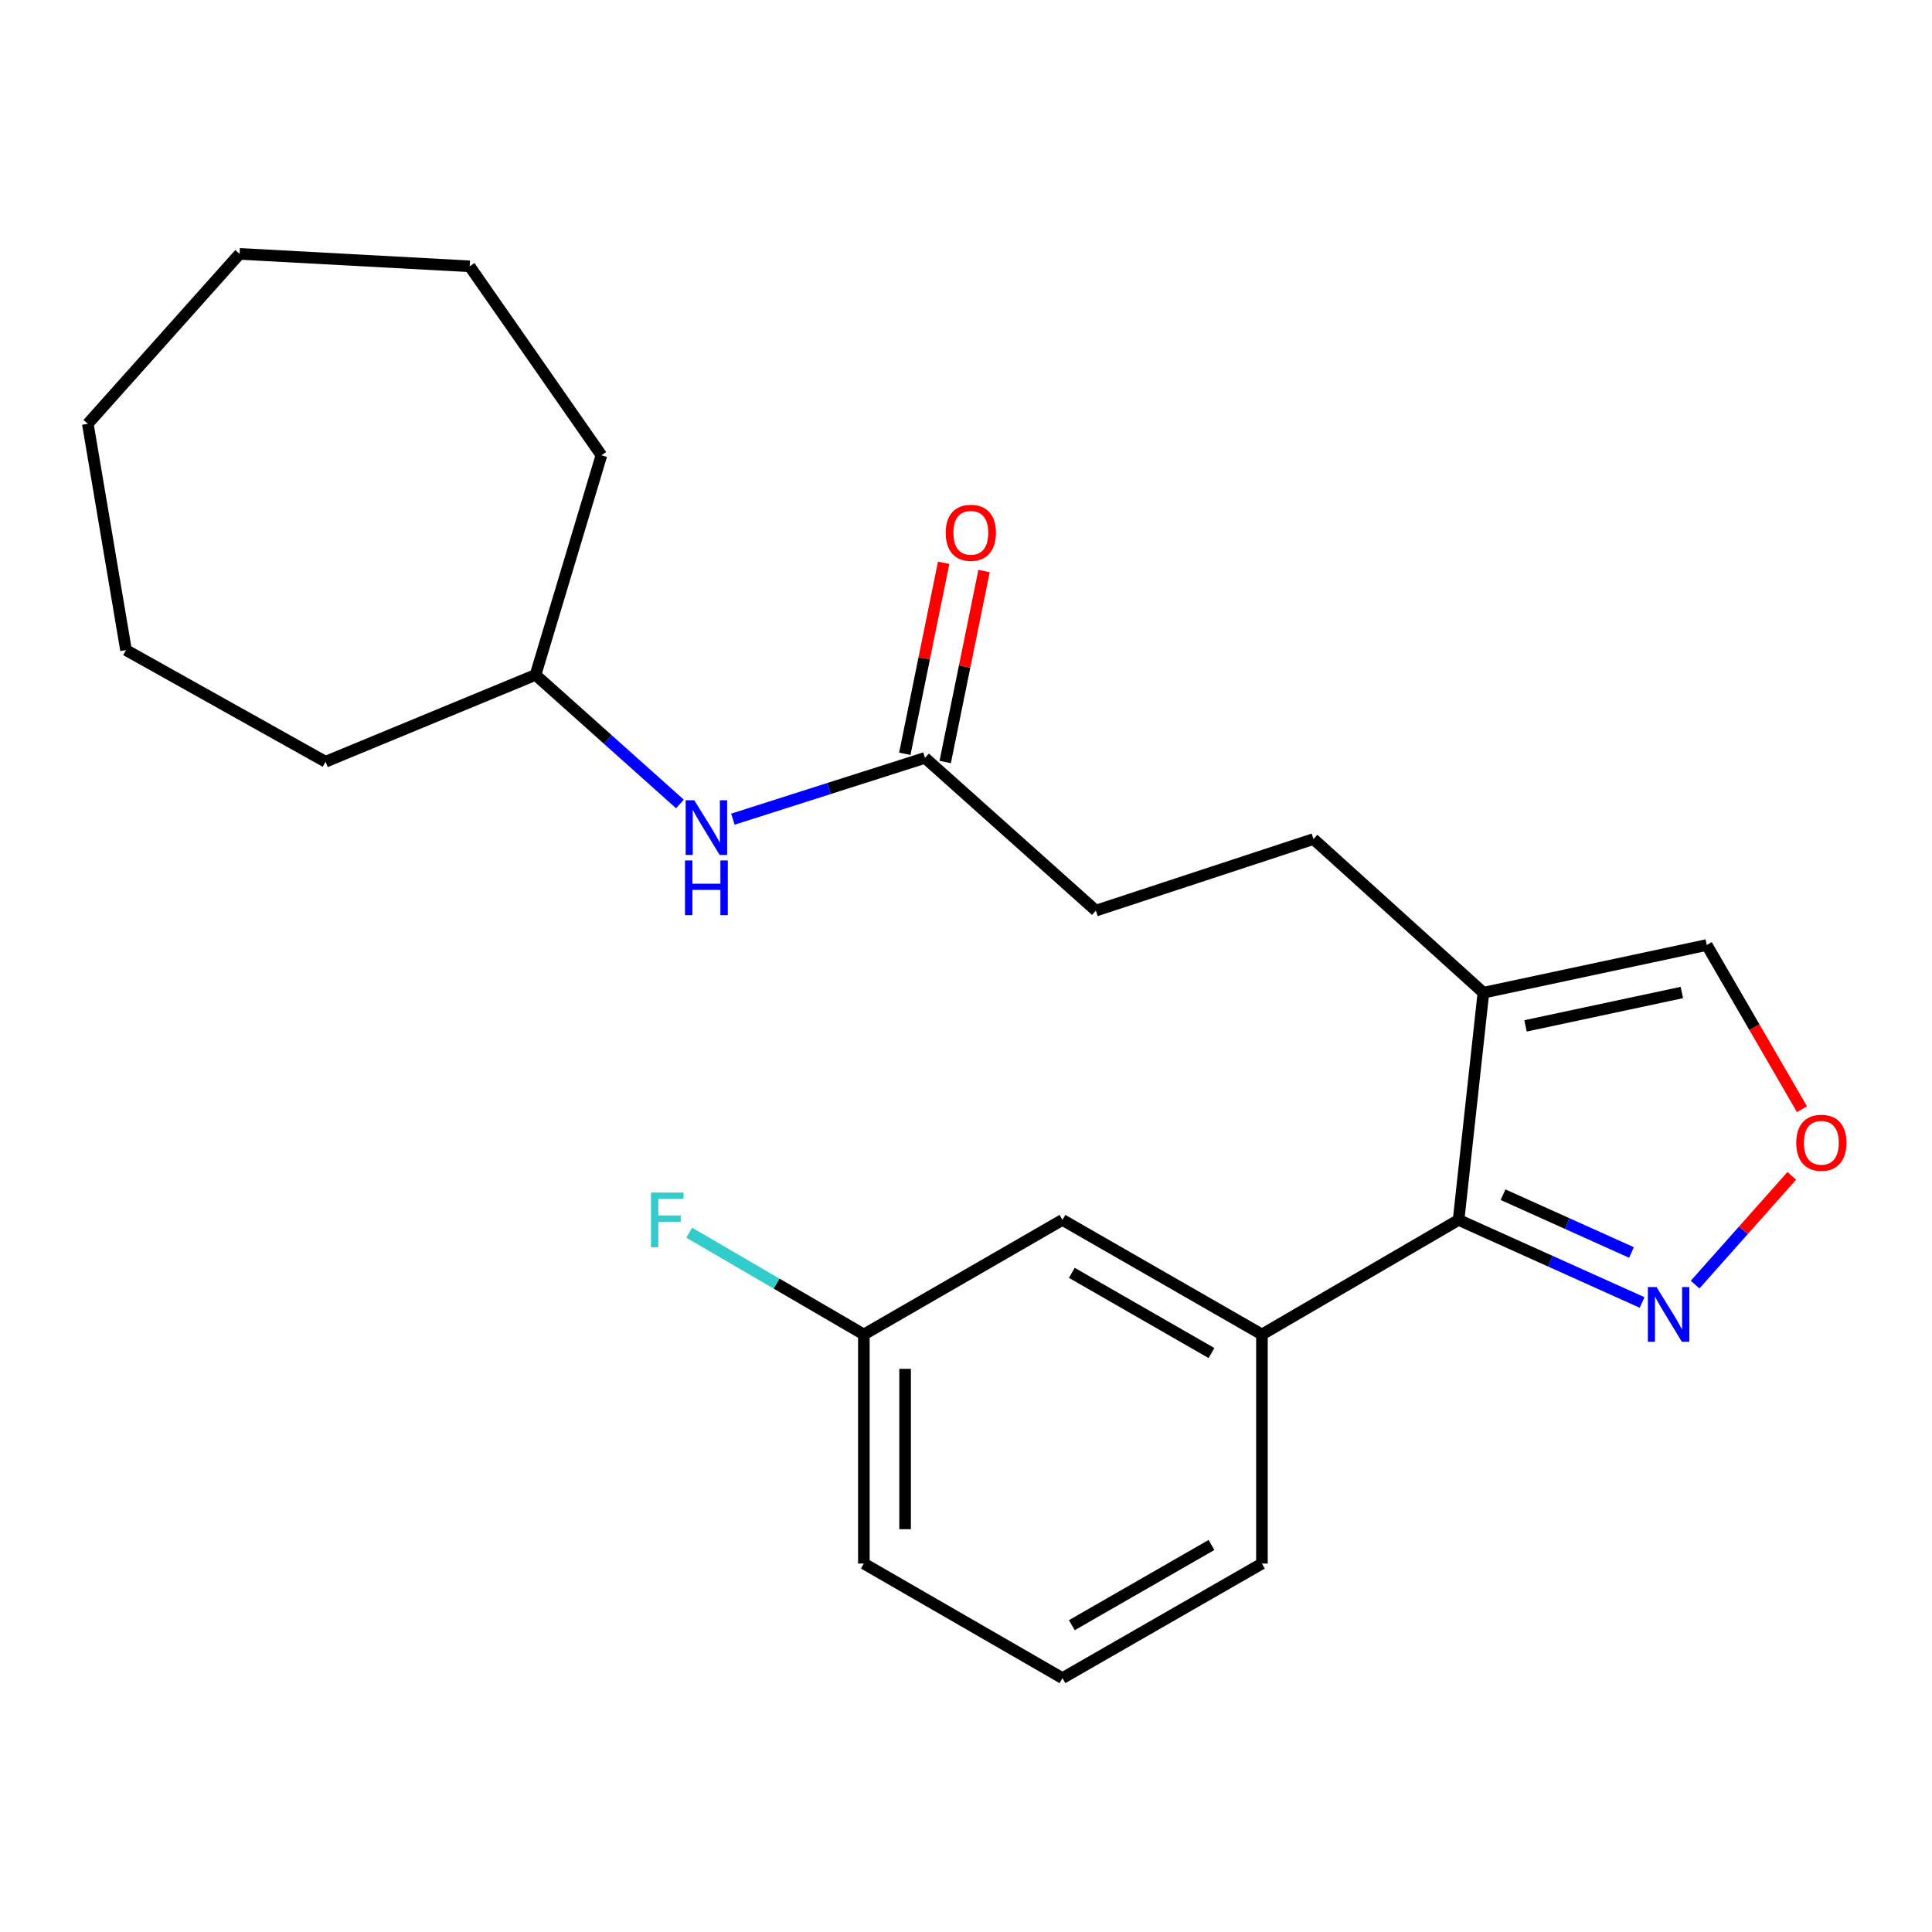 <?xml version='1.0' encoding='iso-8859-1'?>
<svg version='1.1' baseProfile='full'
              xmlns='http://www.w3.org/2000/svg'
                      xmlns:rdkit='http://www.rdkit.org/xml'
                      xmlns:xlink='http://www.w3.org/1999/xlink'
                  xml:space='preserve'
width='1000px' height='1000px' viewBox='0 0 1000 1000'>
<!-- END OF HEADER -->
<rect style='opacity:1.0;fill:#FFFFFF;stroke:none' width='1000' height='1000' x='0' y='0'> </rect>
<path class='bond-0' d='M 754.969,631.423 L 767.811,513.826' style='fill:none;fill-rule:evenodd;stroke:#000000;stroke-width:6px;stroke-linecap:butt;stroke-linejoin:miter;stroke-opacity:1' />
<path class='bond-1' d='M 754.969,631.423 L 802.46,652.793' style='fill:none;fill-rule:evenodd;stroke:#000000;stroke-width:6px;stroke-linecap:butt;stroke-linejoin:miter;stroke-opacity:1' />
<path class='bond-1' d='M 802.46,652.793 L 849.952,674.163' style='fill:none;fill-rule:evenodd;stroke:#0000FF;stroke-width:6px;stroke-linecap:butt;stroke-linejoin:miter;stroke-opacity:1' />
<path class='bond-1' d='M 777.975,618.369 L 811.219,633.328' style='fill:none;fill-rule:evenodd;stroke:#000000;stroke-width:6px;stroke-linecap:butt;stroke-linejoin:miter;stroke-opacity:1' />
<path class='bond-1' d='M 811.219,633.328 L 844.463,648.288' style='fill:none;fill-rule:evenodd;stroke:#0000FF;stroke-width:6px;stroke-linecap:butt;stroke-linejoin:miter;stroke-opacity:1' />
<path class='bond-2' d='M 754.969,631.423 L 653.179,690.725' style='fill:none;fill-rule:evenodd;stroke:#000000;stroke-width:6px;stroke-linecap:butt;stroke-linejoin:miter;stroke-opacity:1' />
<path class='bond-5' d='M 767.811,513.826 L 883.415,489.138' style='fill:none;fill-rule:evenodd;stroke:#000000;stroke-width:6px;stroke-linecap:butt;stroke-linejoin:miter;stroke-opacity:1' />
<path class='bond-5' d='M 789.61,530.997 L 870.532,513.715' style='fill:none;fill-rule:evenodd;stroke:#000000;stroke-width:6px;stroke-linecap:butt;stroke-linejoin:miter;stroke-opacity:1' />
<path class='bond-8' d='M 767.811,513.826 L 679.848,434.295' style='fill:none;fill-rule:evenodd;stroke:#000000;stroke-width:6px;stroke-linecap:butt;stroke-linejoin:miter;stroke-opacity:1' />
<path class='bond-3' d='M 877.386,664.911 L 902.404,636.772' style='fill:none;fill-rule:evenodd;stroke:#0000FF;stroke-width:6px;stroke-linecap:butt;stroke-linejoin:miter;stroke-opacity:1' />
<path class='bond-3' d='M 902.404,636.772 L 927.421,608.632' style='fill:none;fill-rule:evenodd;stroke:#FF0000;stroke-width:6px;stroke-linecap:butt;stroke-linejoin:miter;stroke-opacity:1' />
<path class='bond-7' d='M 653.179,690.725 L 549.92,631.423' style='fill:none;fill-rule:evenodd;stroke:#000000;stroke-width:6px;stroke-linecap:butt;stroke-linejoin:miter;stroke-opacity:1' />
<path class='bond-7' d='M 627.061,700.339 L 554.779,658.827' style='fill:none;fill-rule:evenodd;stroke:#000000;stroke-width:6px;stroke-linecap:butt;stroke-linejoin:miter;stroke-opacity:1' />
<path class='bond-14' d='M 653.179,690.725 L 653.179,809.293' style='fill:none;fill-rule:evenodd;stroke:#000000;stroke-width:6px;stroke-linecap:butt;stroke-linejoin:miter;stroke-opacity:1' />
<path class='bond-23' d='M 932.71,574.138 L 908.063,531.638' style='fill:none;fill-rule:evenodd;stroke:#FF0000;stroke-width:6px;stroke-linecap:butt;stroke-linejoin:miter;stroke-opacity:1' />
<path class='bond-23' d='M 908.063,531.638 L 883.415,489.138' style='fill:none;fill-rule:evenodd;stroke:#000000;stroke-width:6px;stroke-linecap:butt;stroke-linejoin:miter;stroke-opacity:1' />
<path class='bond-4' d='M 478.783,392.282 L 567.22,471.339' style='fill:none;fill-rule:evenodd;stroke:#000000;stroke-width:6px;stroke-linecap:butt;stroke-linejoin:miter;stroke-opacity:1' />
<path class='bond-6' d='M 478.783,392.282 L 429.063,408.143' style='fill:none;fill-rule:evenodd;stroke:#000000;stroke-width:6px;stroke-linecap:butt;stroke-linejoin:miter;stroke-opacity:1' />
<path class='bond-6' d='M 429.063,408.143 L 379.343,424.004' style='fill:none;fill-rule:evenodd;stroke:#0000FF;stroke-width:6px;stroke-linecap:butt;stroke-linejoin:miter;stroke-opacity:1' />
<path class='bond-9' d='M 489.241,394.409 L 499.296,344.982' style='fill:none;fill-rule:evenodd;stroke:#000000;stroke-width:6px;stroke-linecap:butt;stroke-linejoin:miter;stroke-opacity:1' />
<path class='bond-9' d='M 499.296,344.982 L 509.35,295.555' style='fill:none;fill-rule:evenodd;stroke:#FF0000;stroke-width:6px;stroke-linecap:butt;stroke-linejoin:miter;stroke-opacity:1' />
<path class='bond-9' d='M 468.325,390.154 L 478.379,340.727' style='fill:none;fill-rule:evenodd;stroke:#000000;stroke-width:6px;stroke-linecap:butt;stroke-linejoin:miter;stroke-opacity:1' />
<path class='bond-9' d='M 478.379,340.727 L 488.434,291.3' style='fill:none;fill-rule:evenodd;stroke:#FF0000;stroke-width:6px;stroke-linecap:butt;stroke-linejoin:miter;stroke-opacity:1' />
<path class='bond-13' d='M 351.928,416.125 L 314.562,382.723' style='fill:none;fill-rule:evenodd;stroke:#0000FF;stroke-width:6px;stroke-linecap:butt;stroke-linejoin:miter;stroke-opacity:1' />
<path class='bond-13' d='M 314.562,382.723 L 277.196,349.32' style='fill:none;fill-rule:evenodd;stroke:#000000;stroke-width:6px;stroke-linecap:butt;stroke-linejoin:miter;stroke-opacity:1' />
<path class='bond-11' d='M 549.92,631.423 L 447.134,690.725' style='fill:none;fill-rule:evenodd;stroke:#000000;stroke-width:6px;stroke-linecap:butt;stroke-linejoin:miter;stroke-opacity:1' />
<path class='bond-10' d='M 679.848,434.295 L 567.22,471.339' style='fill:none;fill-rule:evenodd;stroke:#000000;stroke-width:6px;stroke-linecap:butt;stroke-linejoin:miter;stroke-opacity:1' />
<path class='bond-12' d='M 447.134,690.725 L 401.939,664.385' style='fill:none;fill-rule:evenodd;stroke:#000000;stroke-width:6px;stroke-linecap:butt;stroke-linejoin:miter;stroke-opacity:1' />
<path class='bond-12' d='M 401.939,664.385 L 356.744,638.046' style='fill:none;fill-rule:evenodd;stroke:#33CCCC;stroke-width:6px;stroke-linecap:butt;stroke-linejoin:miter;stroke-opacity:1' />
<path class='bond-24' d='M 447.134,690.725 L 447.134,809.293' style='fill:none;fill-rule:evenodd;stroke:#000000;stroke-width:6px;stroke-linecap:butt;stroke-linejoin:miter;stroke-opacity:1' />
<path class='bond-24' d='M 468.479,708.51 L 468.479,791.508' style='fill:none;fill-rule:evenodd;stroke:#000000;stroke-width:6px;stroke-linecap:butt;stroke-linejoin:miter;stroke-opacity:1' />
<path class='bond-17' d='M 277.196,349.32 L 311.288,235.66' style='fill:none;fill-rule:evenodd;stroke:#000000;stroke-width:6px;stroke-linecap:butt;stroke-linejoin:miter;stroke-opacity:1' />
<path class='bond-18' d='M 277.196,349.32 L 168.494,394.274' style='fill:none;fill-rule:evenodd;stroke:#000000;stroke-width:6px;stroke-linecap:butt;stroke-linejoin:miter;stroke-opacity:1' />
<path class='bond-15' d='M 653.179,809.293 L 549.92,868.596' style='fill:none;fill-rule:evenodd;stroke:#000000;stroke-width:6px;stroke-linecap:butt;stroke-linejoin:miter;stroke-opacity:1' />
<path class='bond-15' d='M 627.061,799.679 L 554.779,841.191' style='fill:none;fill-rule:evenodd;stroke:#000000;stroke-width:6px;stroke-linecap:butt;stroke-linejoin:miter;stroke-opacity:1' />
<path class='bond-16' d='M 549.92,868.596 L 447.134,809.293' style='fill:none;fill-rule:evenodd;stroke:#000000;stroke-width:6px;stroke-linecap:butt;stroke-linejoin:miter;stroke-opacity:1' />
<path class='bond-19' d='M 311.288,235.66 L 243.104,137.843' style='fill:none;fill-rule:evenodd;stroke:#000000;stroke-width:6px;stroke-linecap:butt;stroke-linejoin:miter;stroke-opacity:1' />
<path class='bond-20' d='M 168.494,394.274 L 65.222,336.478' style='fill:none;fill-rule:evenodd;stroke:#000000;stroke-width:6px;stroke-linecap:butt;stroke-linejoin:miter;stroke-opacity:1' />
<path class='bond-21' d='M 243.104,137.843 L 124.014,131.404' style='fill:none;fill-rule:evenodd;stroke:#000000;stroke-width:6px;stroke-linecap:butt;stroke-linejoin:miter;stroke-opacity:1' />
<path class='bond-22' d='M 65.222,336.478 L 45.455,219.356' style='fill:none;fill-rule:evenodd;stroke:#000000;stroke-width:6px;stroke-linecap:butt;stroke-linejoin:miter;stroke-opacity:1' />
<path class='bond-25' d='M 124.014,131.404 L 45.455,219.356' style='fill:none;fill-rule:evenodd;stroke:#000000;stroke-width:6px;stroke-linecap:butt;stroke-linejoin:miter;stroke-opacity:1' />
<path  class='atom-2' d='M 857.412 666.177
L 866.692 681.177
Q 867.612 682.657, 869.092 685.337
Q 870.572 688.017, 870.652 688.177
L 870.652 666.177
L 874.412 666.177
L 874.412 694.497
L 870.532 694.497
L 860.572 678.097
Q 859.412 676.177, 858.172 673.977
Q 856.972 671.777, 856.612 671.097
L 856.612 694.497
L 852.932 694.497
L 852.932 666.177
L 857.412 666.177
' fill='#0000FF'/>
<path  class='atom-4' d='M 929.729 591.494
Q 929.729 584.694, 933.089 580.894
Q 936.449 577.094, 942.729 577.094
Q 949.009 577.094, 952.369 580.894
Q 955.729 584.694, 955.729 591.494
Q 955.729 598.374, 952.329 602.294
Q 948.929 606.174, 942.729 606.174
Q 936.489 606.174, 933.089 602.294
Q 929.729 598.414, 929.729 591.494
M 942.729 602.974
Q 947.049 602.974, 949.369 600.094
Q 951.729 597.174, 951.729 591.494
Q 951.729 585.934, 949.369 583.134
Q 947.049 580.294, 942.729 580.294
Q 938.409 580.294, 936.049 583.094
Q 933.729 585.894, 933.729 591.494
Q 933.729 597.214, 936.049 600.094
Q 938.409 602.974, 942.729 602.974
' fill='#FF0000'/>
<path  class='atom-7' d='M 359.374 414.217
L 368.654 429.217
Q 369.574 430.697, 371.054 433.377
Q 372.534 436.057, 372.614 436.217
L 372.614 414.217
L 376.374 414.217
L 376.374 442.537
L 372.494 442.537
L 362.534 426.137
Q 361.374 424.217, 360.134 422.017
Q 358.934 419.817, 358.574 419.137
L 358.574 442.537
L 354.894 442.537
L 354.894 414.217
L 359.374 414.217
' fill='#0000FF'/>
<path  class='atom-7' d='M 354.554 445.369
L 358.394 445.369
L 358.394 457.409
L 372.874 457.409
L 372.874 445.369
L 376.714 445.369
L 376.714 473.689
L 372.874 473.689
L 372.874 460.609
L 358.394 460.609
L 358.394 473.689
L 354.554 473.689
L 354.554 445.369
' fill='#0000FF'/>
<path  class='atom-10' d='M 489.499 275.773
Q 489.499 268.973, 492.859 265.173
Q 496.219 261.373, 502.499 261.373
Q 508.779 261.373, 512.139 265.173
Q 515.499 268.973, 515.499 275.773
Q 515.499 282.653, 512.099 286.573
Q 508.699 290.453, 502.499 290.453
Q 496.259 290.453, 492.859 286.573
Q 489.499 282.693, 489.499 275.773
M 502.499 287.253
Q 506.819 287.253, 509.139 284.373
Q 511.499 281.453, 511.499 275.773
Q 511.499 270.213, 509.139 267.413
Q 506.819 264.573, 502.499 264.573
Q 498.179 264.573, 495.819 267.373
Q 493.499 270.173, 493.499 275.773
Q 493.499 281.493, 495.819 284.373
Q 498.179 287.253, 502.499 287.253
' fill='#FF0000'/>
<path  class='atom-13' d='M 336.96 617.263
L 353.8 617.263
L 353.8 620.503
L 340.76 620.503
L 340.76 629.103
L 352.36 629.103
L 352.36 632.383
L 340.76 632.383
L 340.76 645.583
L 336.96 645.583
L 336.96 617.263
' fill='#33CCCC'/>
</svg>
